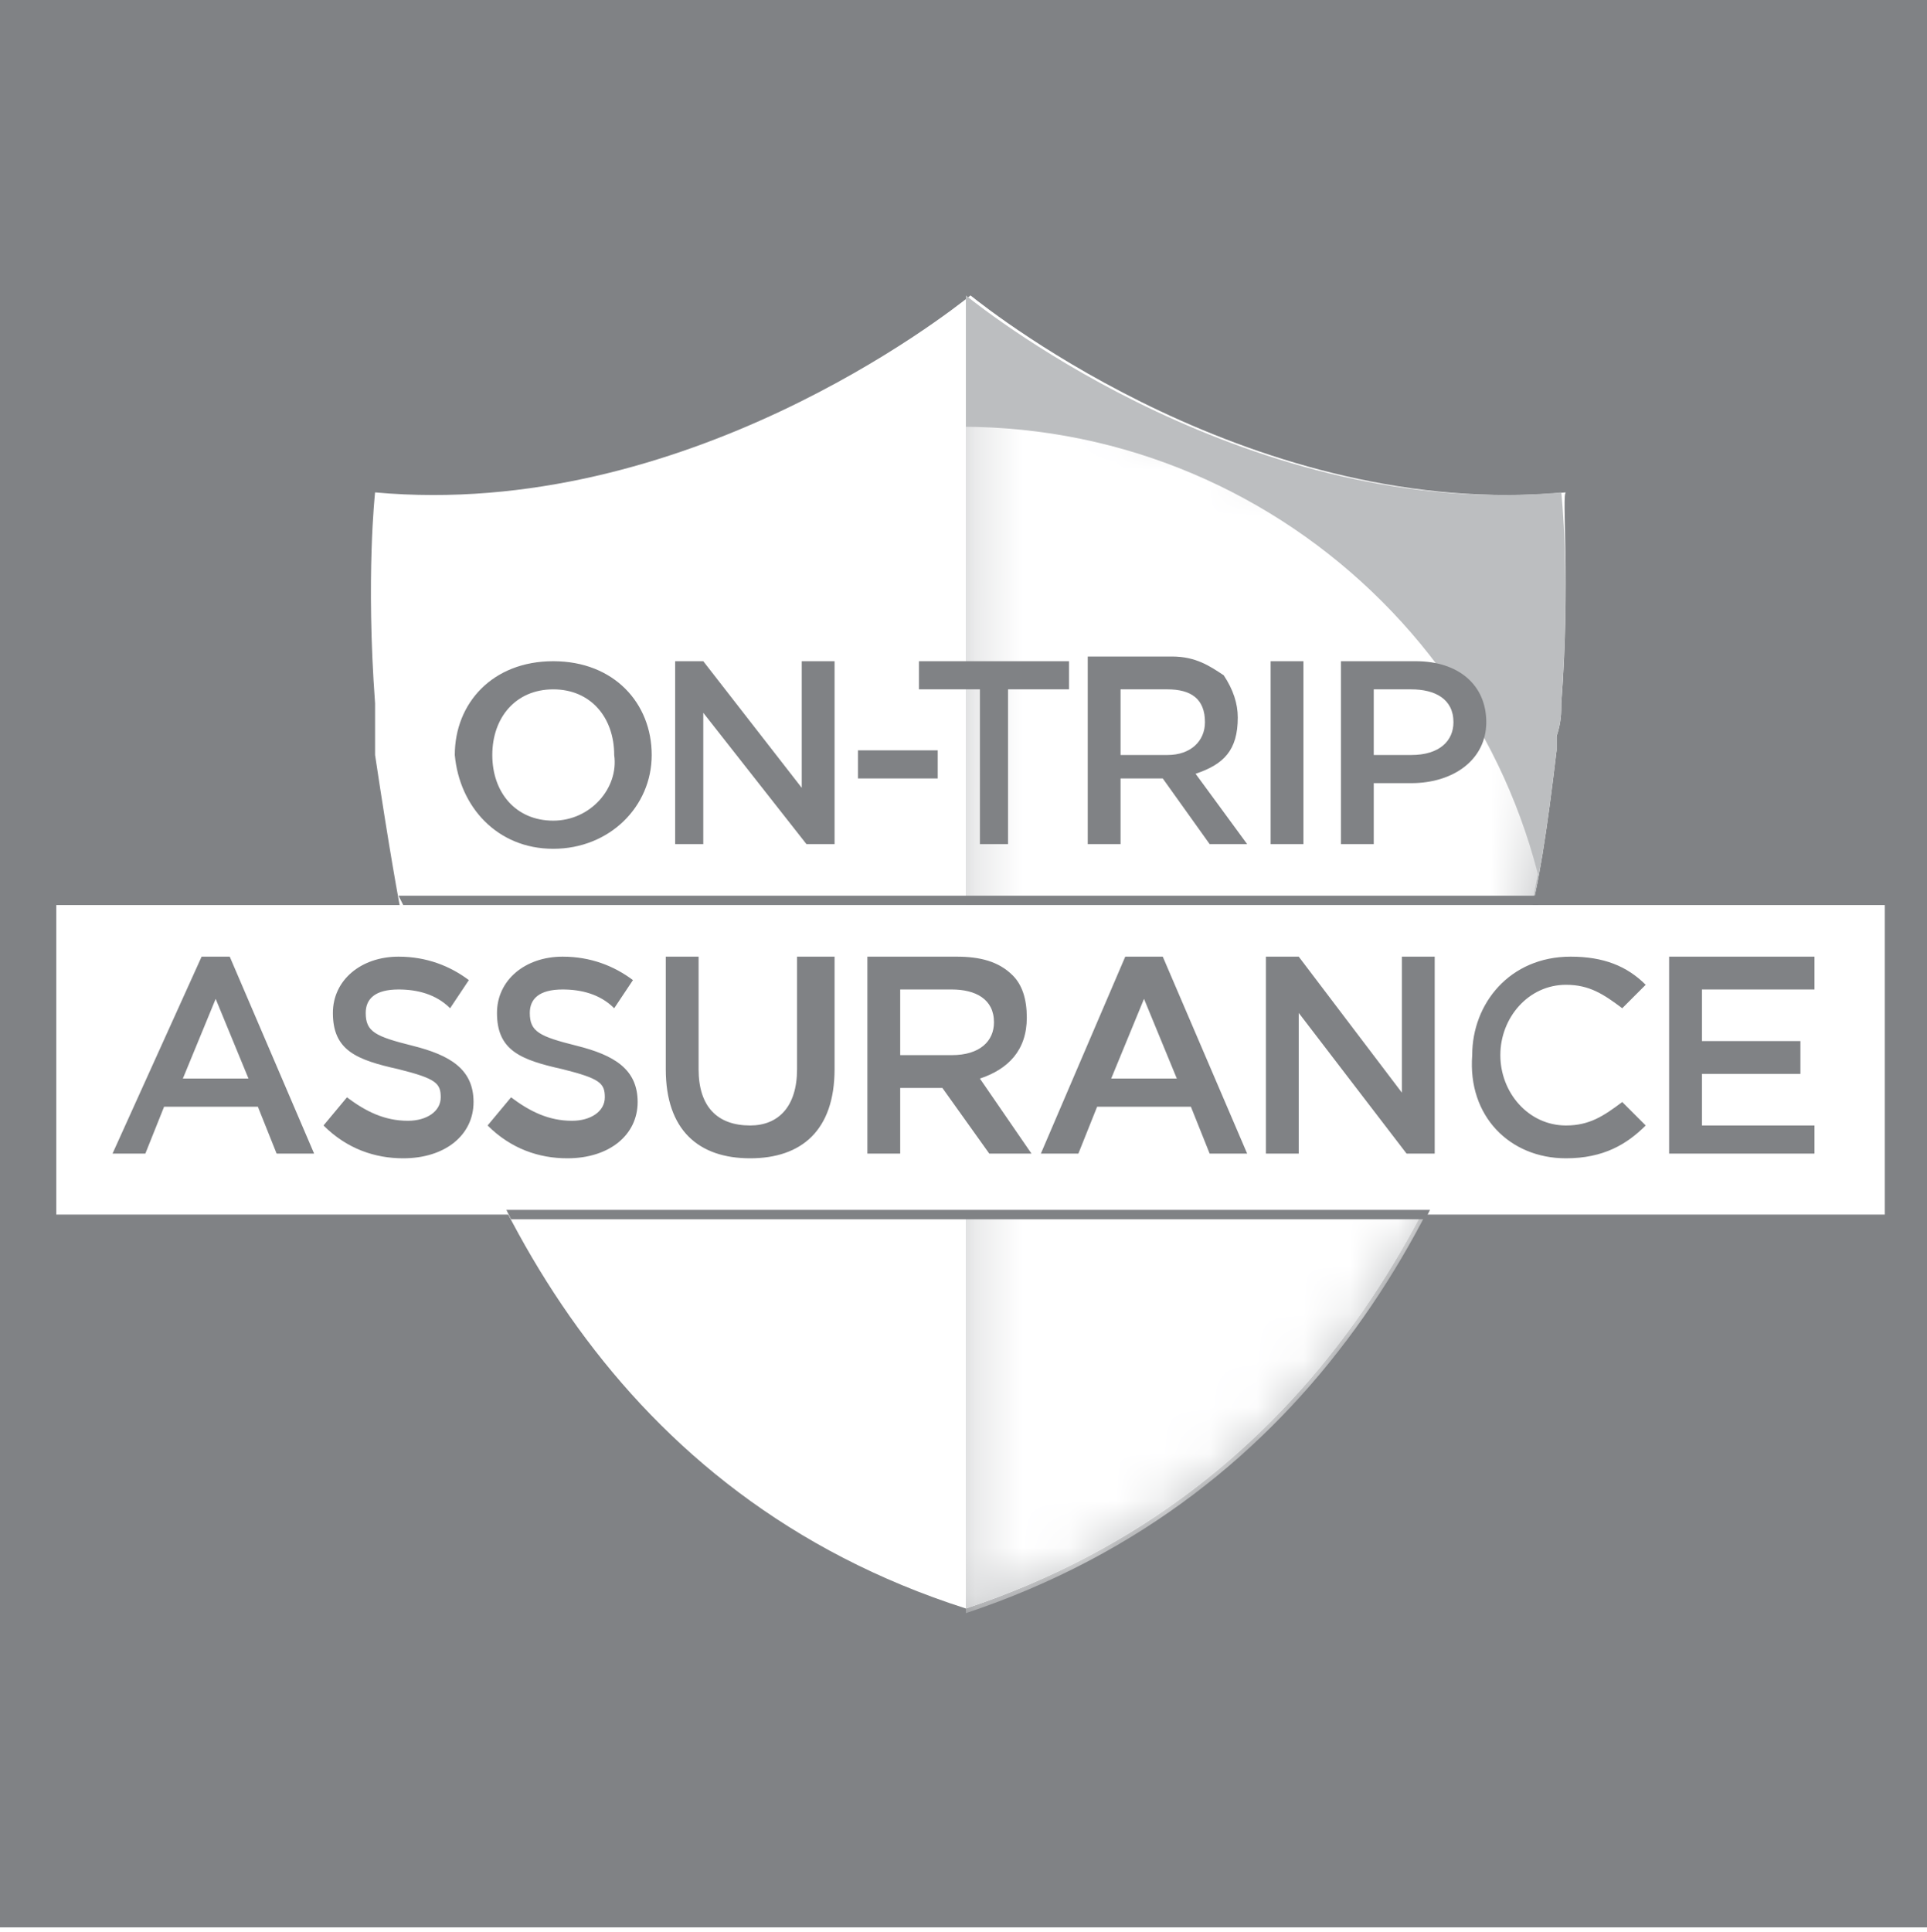 <?xml version="1.0" encoding="utf-8"?>
<!-- Generator: Adobe Illustrator 24.1.0, SVG Export Plug-In . SVG Version: 6.00 Build 0)  -->
<svg version="1.1" id="Layer_1" xmlns="http://www.w3.org/2000/svg" xmlns:xlink="http://www.w3.org/1999/xlink" x="0px" y="0px"
	 viewBox="0 0 41.1 41.2" style="enable-background:new 0 0 41.1 41.2;" xml:space="preserve">
<style type="text/css">
	.st0{clip-path:url(#SVGID_2_);fill:#FFFFFF;}
	.st1{fill:#808285;}
	.st2{clip-path:url(#SVGID_6_);fill:#FFFFFF;}
	.st3{clip-path:url(#SVGID_6_);fill:#BCBEC0;}
	.st4{filter:url(#Adobe_OpacityMaskFilter);}
	.st5{clip-path:url(#SVGID_8_);fill:url(#SVGID_10_);}
	.st6{clip-path:url(#SVGID_8_);mask:url(#SVGID_9_);}
	.st7{clip-path:url(#SVGID_12_);fill:#FFFFFF;}
	.st8{fill:#FFFFFF;}
	.st9{clip-path:url(#SVGID_14_);fill:#808285;}
</style>
<g>
	<defs>
		<rect id="SVGID_1_" x="-1" y="-1.1" width="43.2" height="43.2"/>
	</defs>
	<clipPath id="SVGID_2_">
		<use xlink:href="#SVGID_1_"  style="overflow:visible;"/>
	</clipPath>
	<path class="st0" d="M28.7,12c1.9,0,3.5-1.5,3.5-3.5s-1.5-3.5-3.5-3.5s-3.5,1.5-3.5,3.5S26.8,12,28.7,12"/>
	<path class="st0" d="M12.4,12.2c1.9,0,3.5-1.5,3.5-3.5s-1.5-3.5-3.5-3.5S9,6.8,9,8.7S10.5,12.2,12.4,12.2"/>
	<path class="st0" d="M25.9,16.8c0-1.1-0.9-2-2-2h-6.6c-1.1,0-2,0.9-2,2v8.5c0,1.1,0.9,2,2,2h0.1v6.9c0,0.9,0.7,1.5,1.5,1.5h3.4
		c0.9,0,1.5-0.7,1.5-1.5v-6.9h0.1c1.1,0,2-0.9,2-2V16.8z"/>
	<path class="st0" d="M20.6,14.1c2.1,0,3.9-1.7,3.9-3.9s-1.7-3.9-3.9-3.9s-3.9,1.7-3.9,3.9S18.4,14.1,20.6,14.1"/>
	<path class="st0" d="M14,25.4v-8.5c0-1.6,1.2-2.9,2.7-3.2c-0.2-0.2-0.3-0.4-0.5-0.6c-0.3-0.2-0.6-0.2-0.9-0.2H9.5
		c-1,0-1.8,0.8-1.8,1.8v7.6c0,1,0.8,1.8,1.8,1.8h0.1v6.2c0,0.8,0.6,1.4,1.4,1.4h3c0.8,0,1.4-0.6,1.4-1.4v-2.2
		C14.5,27.3,14,26.4,14,25.4"/>
	<path class="st0" d="M31.6,12.7h-5.9c-0.3,0-0.6,0.1-0.8,0.2c-0.2,0.3-0.4,0.6-0.6,0.8c1.5,0.2,2.7,1.6,2.7,3.2v8.5
		c0,1-0.5,2-1.3,2.6v2c0,0.8,0.6,1.4,1.4,1.4h3c0.8,0,1.4-0.6,1.4-1.4v-6.2h0.1c1,0,1.8-0.8,1.8-1.8v-7.6
		C33.4,13.5,32.6,12.7,31.6,12.7"/>
</g>
<rect x="0" y="0" class="st1" width="41.1" height="41.1"/>
<g>
	<defs>
		<rect id="SVGID_3_" x="-1.1" y="-1.1" width="43.2" height="43.2"/>
	</defs>
	<clipPath id="SVGID_4_">
		<use xlink:href="#SVGID_3_"  style="overflow:visible;"/>
	</clipPath>
</g>
<g>
	<defs>
		<rect id="SVGID_5_" x="0.9" y="5.4" width="39.2" height="30.4"/>
	</defs>
	<clipPath id="SVGID_6_">
		<use xlink:href="#SVGID_5_"  style="overflow:visible;"/>
	</clipPath>
	<path class="st2" d="M33.3,15c0,0.2,0,0.4-0.1,0.7c0,0.1,0,0.2,0,0.3c-0.2,1.7-0.4,3-0.6,3.6v0c0,0.2-0.1,0.3-0.1,0.3
		c-1.3,5.5-4.4,11.9-11.9,14.4C13.1,31.9,10,25.5,8.7,20c0,0,0-0.1-0.1-0.3v0c-0.1-0.5-0.3-1.6-0.6-3.6c0-0.1,0-0.2,0-0.3
		C8,15.5,8,15.3,8,15c-0.2-2.7,0-4.5,0-4.5c6.6,0.6,12.2-3.8,12.7-4.2c0.5,0.4,6.1,4.8,12.7,4.2C33.3,10.5,33.5,12.4,33.3,15"/>
	<path class="st3" d="M20.6,6.3c0.5,0.4,6.1,4.8,12.7,4.2c0,0,0.2,1.8,0,4.5c0,0.2,0,0.4-0.1,0.7c0,0.1,0,0.2,0,0.3
		c-0.2,1.7-0.4,3-0.6,3.6v0c0,0.2-0.1,0.3-0.1,0.3c-1.3,5.5-4.4,11.9-11.9,14.4"/>
</g>
<g>
	<defs>
		<path id="SVGID_7_" d="M20.6,34.4c7.5-2.5,10.7-8.9,11.9-14.4c0,0,0-0.1,0.1-0.3v0c0.1-0.6,0.4-1.9,0.6-3.6c0-0.1,0-0.2,0-0.3
			c0-0.2,0-0.5,0.1-0.7c0.2-2.7,0-4.5,0-4.5c-6.6,0.6-12.2-3.8-12.7-4.2V34.4z"/>
	</defs>
	<clipPath id="SVGID_8_">
		<use xlink:href="#SVGID_7_"  style="overflow:visible;"/>
	</clipPath>
	<defs>
		<filter id="Adobe_OpacityMaskFilter" filterUnits="userSpaceOnUse" x="3.3" y="5.5" width="34.6" height="29.4">
			<feFlood  style="flood-color:white;flood-opacity:1" result="back"/>
			<feBlend  in="SourceGraphic" in2="back" mode="normal"/>
		</filter>
	</defs>
	<mask maskUnits="userSpaceOnUse" x="3.3" y="5.5" width="34.6" height="29.4" id="SVGID_9_">
		<g class="st4">
			
				<radialGradient id="SVGID_10_" cx="-14.626" cy="57.595" r="0.512" gradientTransform="matrix(24.75 0 0 -24.75 382.536 1447.274)" gradientUnits="userSpaceOnUse">
				<stop  offset="0" style="stop-color:#FFFFFF"/>
				<stop  offset="1" style="stop-color:#000000"/>
			</radialGradient>
			<rect x="20.6" y="6.3" class="st5" width="12.9" height="28.1"/>
		</g>
	</mask>
	<g class="st6">
		<g>
			<defs>
				<rect id="SVGID_11_" x="3.3" y="5.5" width="34.6" height="29.4"/>
			</defs>
			<clipPath id="SVGID_12_">
				<use xlink:href="#SVGID_11_"  style="overflow:visible;"/>
			</clipPath>
			<path class="st7" d="M20.5,34.5c7,0,12.7-5.7,12.7-12.7S27.5,9.1,20.5,9.1S7.9,14.8,7.9,21.8S13.5,34.5,20.5,34.5"/>
		</g>
	</g>
</g>
<rect x="1.2" y="19.3" class="st8" width="39" height="6.6"/>
<polygon class="st1" points="10.8,25.8 10.9,26 30.4,26 30.5,25.8 "/>
<polygon class="st1" points="8.5,19.1 8.6,19.3 32.8,19.3 32.8,19.1 "/>
<g>
	<defs>
		<rect id="SVGID_13_" x="0.9" y="5.4" width="39.2" height="30.4"/>
	</defs>
	<clipPath id="SVGID_14_">
		<use xlink:href="#SVGID_13_"  style="overflow:visible;"/>
	</clipPath>
	<path class="st9" d="M35.6,24.6h3.1V24h-2.4v-1.1h2.1v-0.7h-2.1v-1.1h2.4v-0.7h-3.1V24.6z M33.4,24.7c0.8,0,1.3-0.3,1.7-0.7
		l-0.5-0.5c-0.4,0.3-0.7,0.5-1.2,0.5c-0.8,0-1.4-0.7-1.4-1.5v0c0-0.8,0.6-1.5,1.4-1.5c0.5,0,0.8,0.2,1.2,0.5l0.5-0.5
		c-0.4-0.4-0.9-0.6-1.6-0.6c-1.3,0-2.1,1-2.1,2.1v0C31.3,23.8,32.2,24.7,33.4,24.7 M27,24.6h0.7v-3l2.3,3h0.6v-4.2h-0.7v2.9
		l-2.2-2.9H27V24.6z M23.7,23l0.7-1.7l0.7,1.7H23.7z M22.2,24.6H23l0.4-1h2l0.4,1h0.8l-1.8-4.2H24L22.2,24.6z M19.2,22.5v-1.4h1.1
		c0.5,0,0.9,0.2,0.9,0.7v0c0,0.4-0.3,0.7-0.9,0.7H19.2z M18.5,24.6h0.7v-1.4h0.9h0l1,1.4H22l-1.1-1.6c0.6-0.2,1-0.6,1-1.3v0
		c0-0.4-0.1-0.7-0.3-0.9c-0.3-0.3-0.7-0.4-1.2-0.4h-1.9V24.6z M16,24.7c1.1,0,1.8-0.6,1.8-1.9v-2.4H17v2.4c0,0.8-0.4,1.2-1,1.2
		c-0.7,0-1.1-0.4-1.1-1.2v-2.4h-0.7v2.4C14.2,24.1,14.9,24.7,16,24.7 M12.1,24.7c0.9,0,1.5-0.5,1.5-1.2v0c0-0.7-0.5-1-1.3-1.2
		c-0.8-0.2-1-0.3-1-0.7v0c0-0.3,0.2-0.5,0.7-0.5c0.4,0,0.8,0.1,1.1,0.4l0.4-0.6c-0.4-0.3-0.9-0.5-1.5-0.5c-0.8,0-1.4,0.5-1.4,1.2v0
		c0,0.8,0.5,1,1.4,1.2c0.8,0.2,0.9,0.3,0.9,0.6v0c0,0.3-0.3,0.5-0.7,0.5c-0.5,0-0.9-0.2-1.3-0.5L10.4,24
		C10.9,24.5,11.5,24.7,12.1,24.7 M8.6,24.7c0.9,0,1.5-0.5,1.5-1.2v0c0-0.7-0.5-1-1.3-1.2c-0.8-0.2-1-0.3-1-0.7v0
		c0-0.3,0.2-0.5,0.7-0.5c0.4,0,0.8,0.1,1.1,0.4l0.4-0.6c-0.4-0.3-0.9-0.5-1.5-0.5c-0.8,0-1.4,0.5-1.4,1.2v0c0,0.8,0.5,1,1.4,1.2
		c0.8,0.2,0.9,0.3,0.9,0.6v0c0,0.3-0.3,0.5-0.7,0.5c-0.5,0-0.9-0.2-1.3-0.5L6.9,24C7.4,24.5,8,24.7,8.6,24.7 M3.9,23l0.7-1.7L5.3,23
		H3.9z M2.4,24.6h0.7l0.4-1h2l0.4,1h0.8l-1.8-4.2H4.3L2.4,24.6z"/>
	<path class="st9" d="M29.3,16.1v-1.4h0.8c0.5,0,0.9,0.2,0.9,0.7v0c0,0.4-0.3,0.7-0.9,0.7H29.3z M28.6,18h0.7v-1.3h0.8
		c0.9,0,1.6-0.5,1.6-1.3v0c0-0.8-0.6-1.3-1.5-1.3h-1.6V18z M27.1,18h0.7v-3.9h-0.7V18z M23.9,16v-1.3h1c0.5,0,0.8,0.2,0.8,0.7v0
		c0,0.4-0.3,0.7-0.8,0.7H23.9z M23.2,18h0.7v-1.4h0.9h0l1,1.4h0.8l-1.1-1.5c0.6-0.2,0.9-0.5,0.9-1.2v0c0-0.3-0.1-0.6-0.3-0.9
		c-0.3-0.2-0.6-0.4-1.1-0.4h-1.8V18z M20.8,18h0.7v-3.3h1.3v-0.6h-3.2v0.6h1.3V18z M18.3,16.6h1.7V16h-1.7V16.6z M14.3,18H15v-2.8
		l2.2,2.8h0.6v-3.9h-0.7v2.7L15,14.1h-0.6V18z M11.8,17.5c-0.8,0-1.3-0.6-1.3-1.4v0c0-0.8,0.5-1.4,1.3-1.4s1.3,0.6,1.3,1.4v0
		C13.2,16.8,12.6,17.5,11.8,17.5 M11.8,18.1c1.2,0,2.1-0.9,2.1-2v0c0-1.1-0.8-2-2.1-2s-2.1,0.9-2.1,2v0
		C9.8,17.2,10.6,18.1,11.8,18.1"/>
</g>
</svg>
